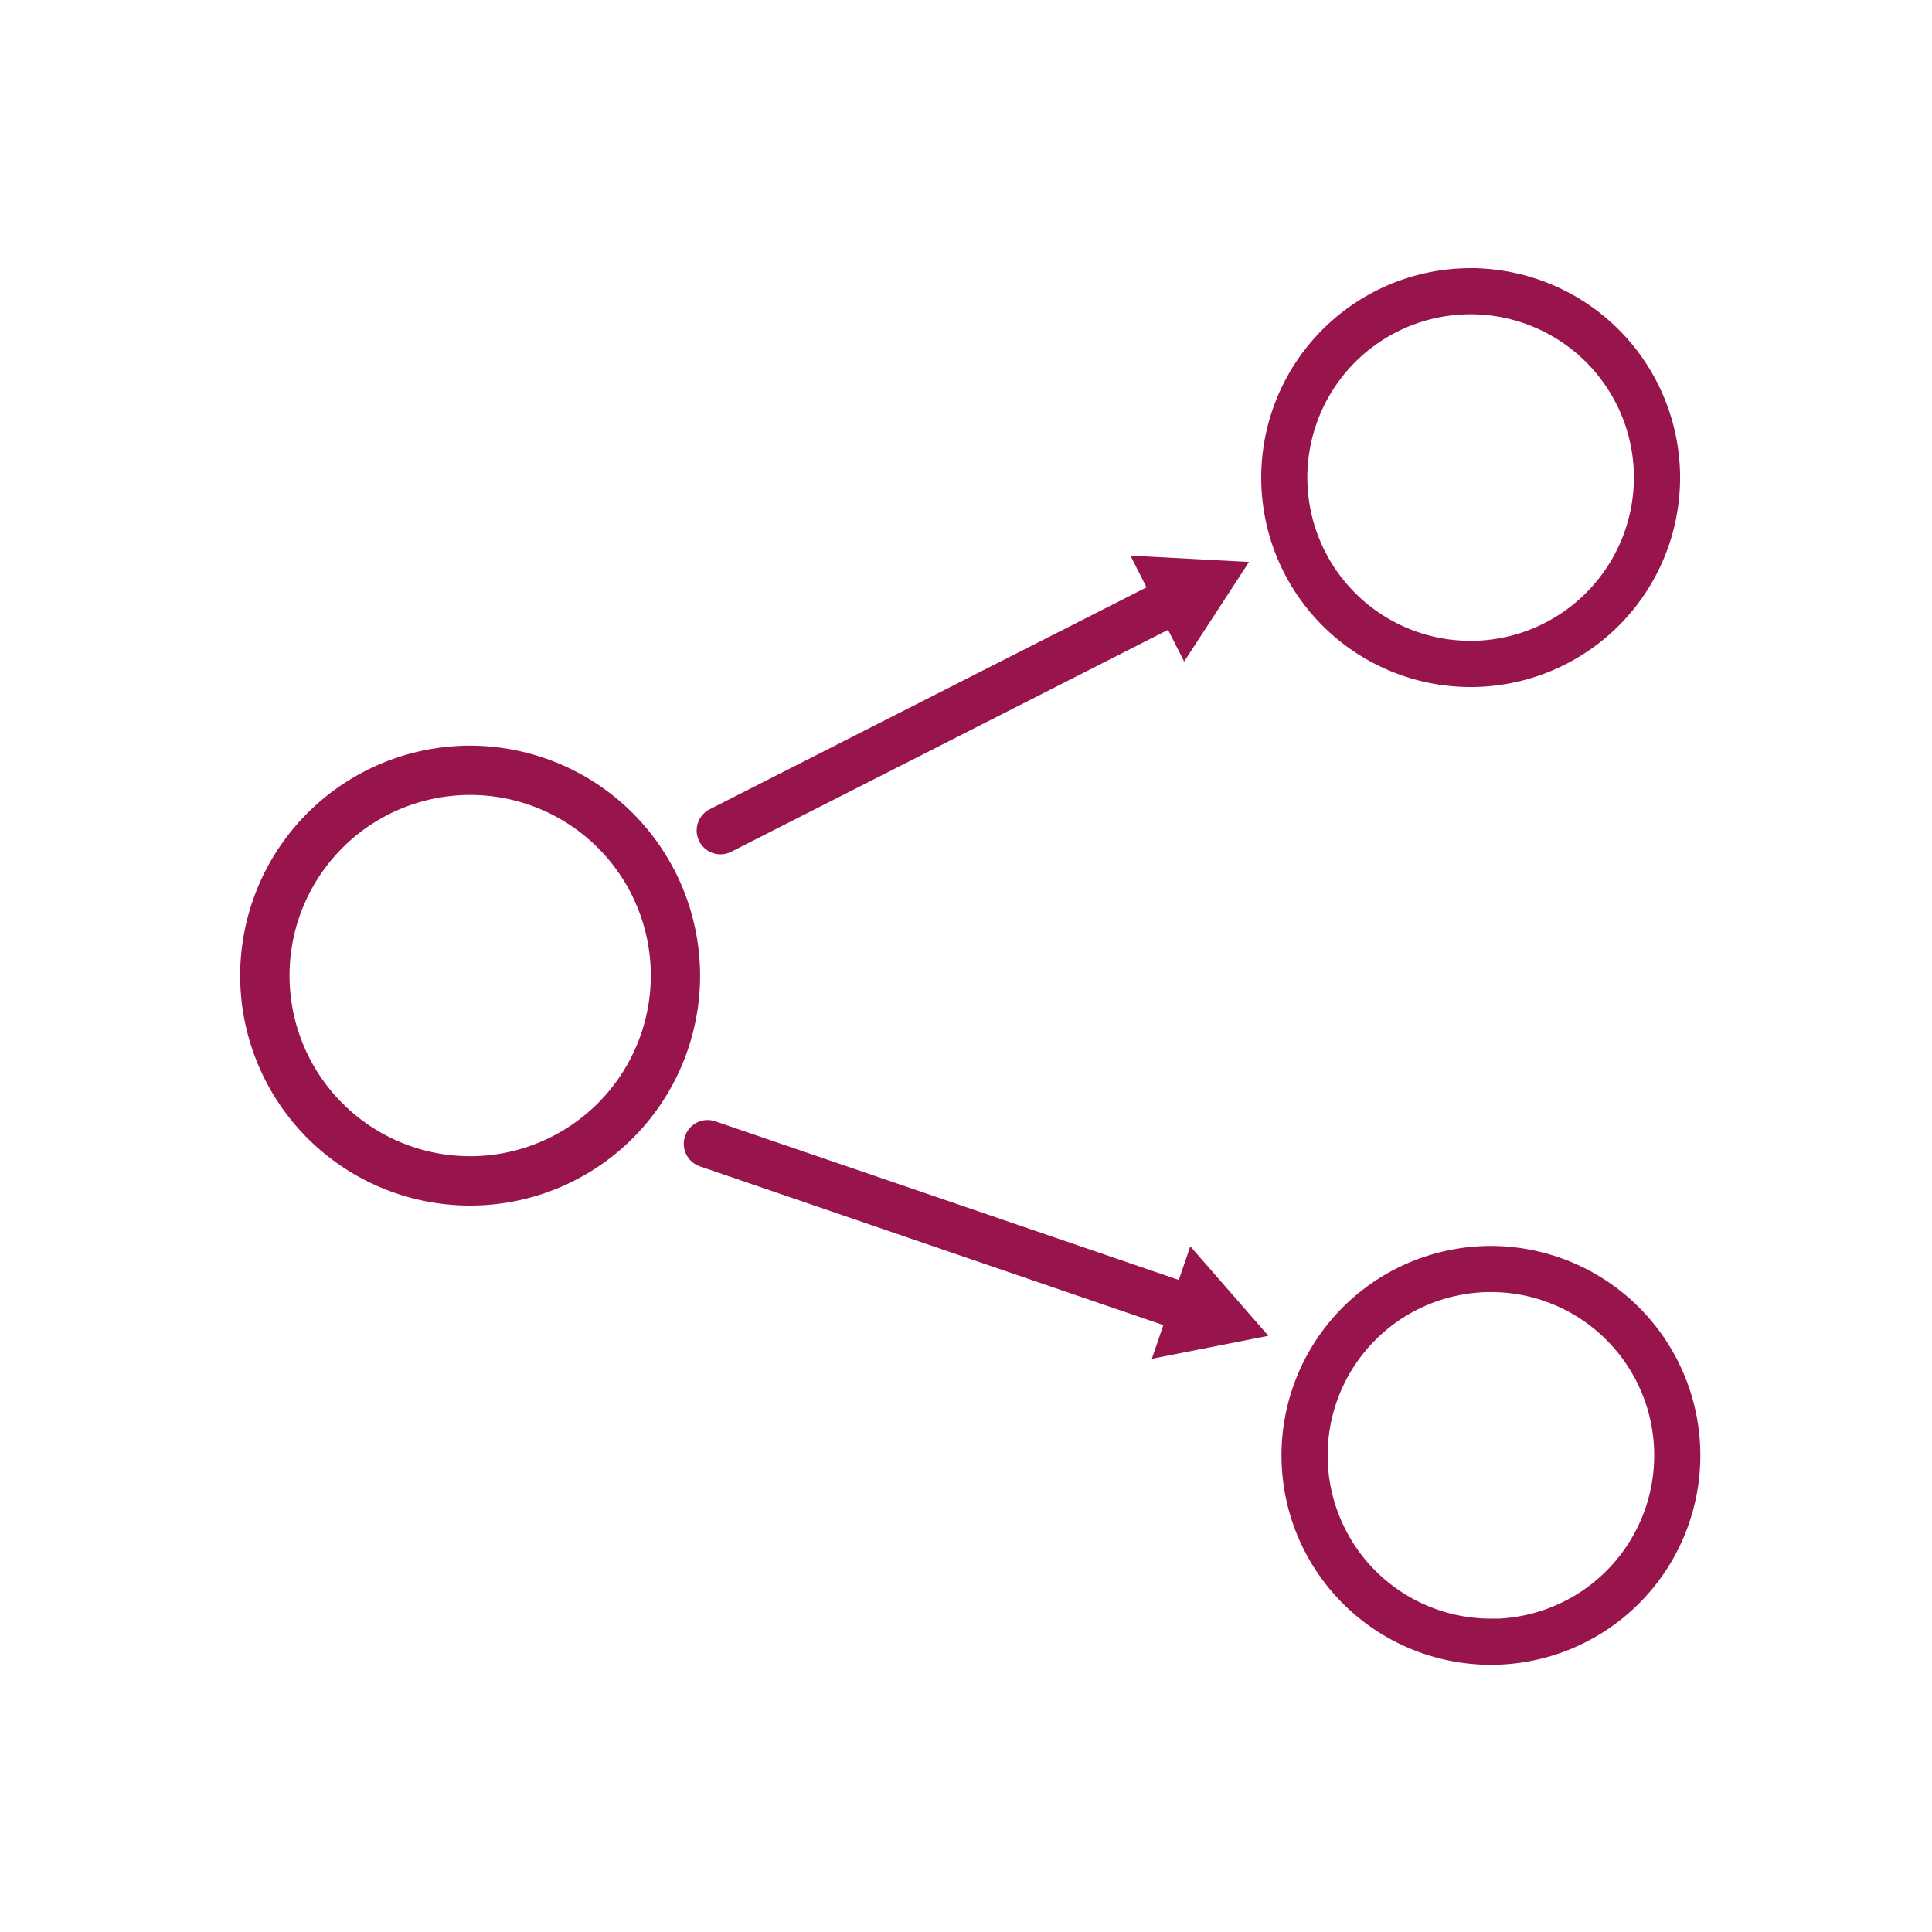 <svg id="Layer_1" data-name="Layer 1" xmlns="http://www.w3.org/2000/svg" viewBox="0 0 512 512"><path d="M193.8,225.72l115.74-58.81,4.27,8.4L331,148.93l-31.42-1.68,4.26,8.4L188.08,214.46a6.31,6.31,0,0,0,5.72,11.26Z" fill="#97144d"/><path d="M185.48,309.1,308.3,351.17l-3.05,8.92L336.13,354l-20.69-23.71-3.05,8.91L189.57,297.16a6.31,6.31,0,1,0-4.09,11.94Z" fill="#97144d"/><path d="M124.6,199.61a58.94,58.94,0,1,0,58.93,58.94A59,59,0,0,0,124.6,199.61Zm0,108.8a49.87,49.87,0,1,1,49.87-49.86A49.92,49.92,0,0,1,124.6,308.41Z" fill="#97144d" stroke="#97144d" stroke-miterlimit="10" stroke-width="4"/><path d="M395.12,332.19a53.5,53.5,0,1,0,53.49,53.5A53.55,53.55,0,0,0,395.12,332.19Zm0,98.76a45.27,45.27,0,1,1,45.26-45.26A45.31,45.31,0,0,1,395.12,431Z" fill="#97144d" stroke="#97144d" stroke-miterlimit="10" stroke-width="4"/><path d="M389.75,73.07a53.5,53.5,0,1,0,53.49,53.5A53.56,53.56,0,0,0,389.75,73.07Zm0,98.76A45.27,45.27,0,1,1,435,126.57,45.32,45.32,0,0,1,389.75,171.83Z" fill="#97144d" stroke="#97144d" stroke-miterlimit="10" stroke-width="4"/></svg>